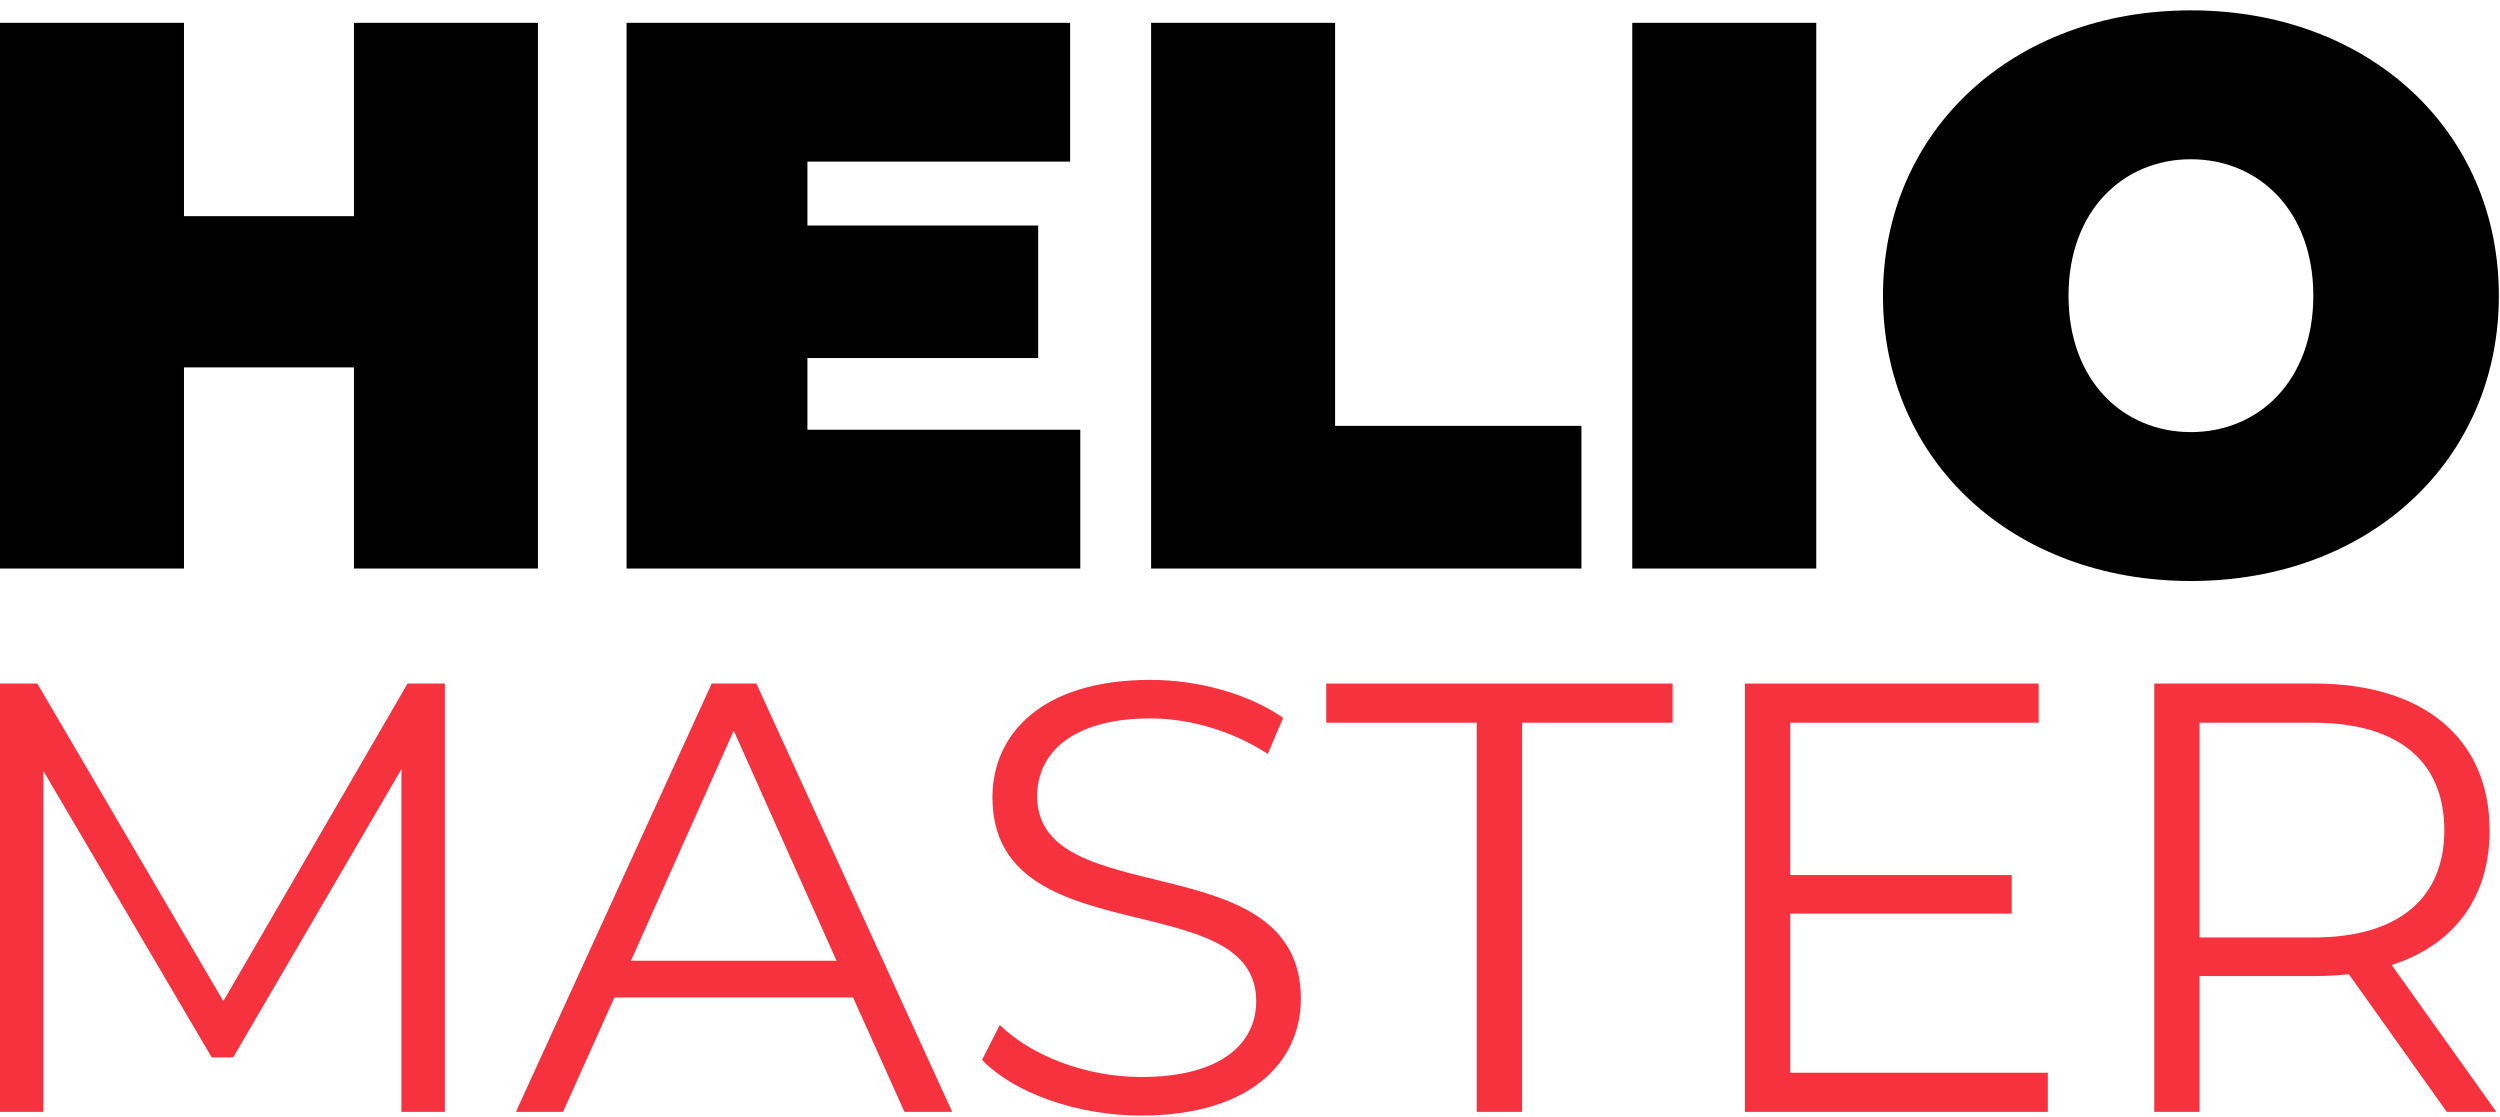 <svg width="235" height="105" viewBox="0 0 235 105" fill="none" xmlns="http://www.w3.org/2000/svg">
<path d="M33.27 2.146H50.564V53.442H33.27V34.536H17.294V53.442H0V2.146H17.294V20.319H33.27V2.146Z" fill="black"/>
<path d="M75.898 40.398H101.547V53.442H58.897V2.146H100.594V15.19H75.898V21.199H97.589V33.656H75.898V40.398Z" fill="black"/>
<path d="M108.204 53.442V2.146H125.499V40.032H148.655V53.442H108.204Z" fill="black"/>
<path d="M153.432 53.442V2.146H170.727V53.442H153.432Z" fill="black"/>
<path d="M205.946 54.615C189.238 54.615 177 43.33 177 27.794C177 12.258 189.238 0.973 205.946 0.973C222.654 0.973 234.892 12.258 234.892 27.794C234.892 43.33 222.654 54.615 205.946 54.615ZM205.946 40.618C212.322 40.618 217.452 35.782 217.452 27.794C217.452 19.806 212.322 14.97 205.946 14.97C199.571 14.97 194.441 19.806 194.441 27.794C194.441 35.782 199.571 40.618 205.946 40.618Z" fill="black"/>
<path d="M38.309 64.253H41.818V104.517H37.733V72.306L21.915 99.398H19.902L4.084 72.478V104.517H0V64.253H3.509L20.995 94.106L38.309 64.253Z" fill="#F7323F"/>
<path d="M85.02 104.517L80.188 93.761H57.755L52.923 104.517H48.494L66.901 64.253H71.1L89.507 104.517H85.02ZM59.308 90.31H78.635L68.972 68.682L59.308 90.31Z" fill="#F7323F"/>
<path d="M107.269 104.862C101.229 104.862 95.304 102.734 92.313 99.628L93.981 96.349C96.858 99.168 101.977 101.238 107.269 101.238C114.804 101.238 118.083 98.075 118.083 94.106C118.083 83.062 93.291 89.849 93.291 74.952C93.291 69.027 97.893 63.908 108.132 63.908C112.676 63.908 117.392 65.231 120.613 67.474L119.175 70.868C115.724 68.624 111.698 67.531 108.132 67.531C100.769 67.531 97.49 70.81 97.49 74.837C97.49 85.88 122.282 79.208 122.282 93.876C122.282 99.8 117.565 104.862 107.269 104.862Z" fill="#F7323F"/>
<path d="M138.817 104.517V67.934H124.667V64.253H157.224V67.934H143.073V104.517H138.817Z" fill="#F7323F"/>
<path d="M168.28 100.836H192.496V104.517H164.024V64.253H191.633V67.934H168.28V82.257H189.103V85.88H168.28V100.836Z" fill="#F7323F"/>
<path d="M234.656 104.517H229.997L220.793 91.575C219.758 91.69 218.722 91.748 217.572 91.748H206.758V104.517H202.502V64.253H217.572C227.811 64.253 234.023 69.43 234.023 78.058C234.023 84.385 230.687 88.814 224.82 90.712L234.656 104.517ZM217.457 88.124C225.51 88.124 229.766 84.385 229.766 78.058C229.766 71.615 225.51 67.934 217.457 67.934H206.758V88.124H217.457Z" fill="#F7323F"/>
</svg>
